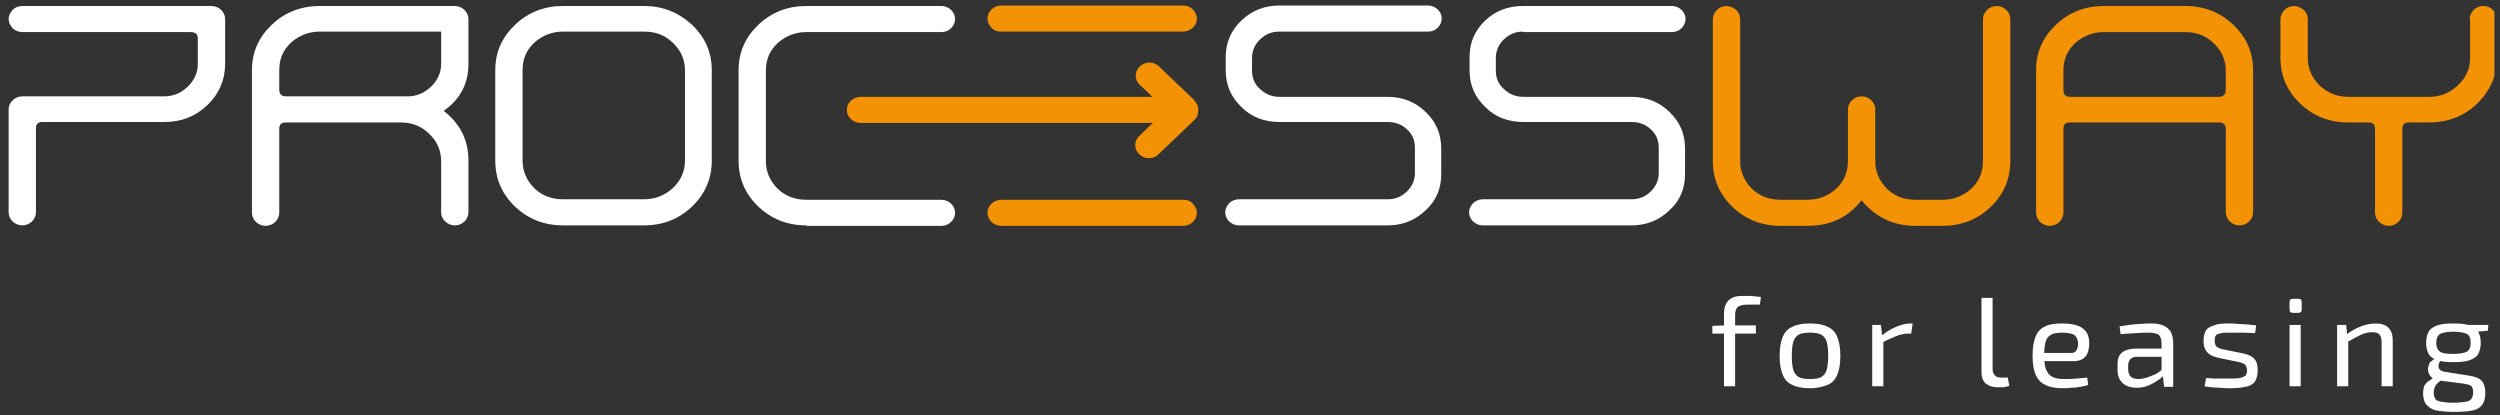 <svg width="271" height="45" viewBox="0 0 271 45" fill="none" xmlns="http://www.w3.org/2000/svg">
<rect x="0" y="0" width="271" height="45" fill="#333333" stroke="none"/>
<g clip-path="url(#clip0_3724_4064)">
<path d="M22.924 0.65C23.307 0.65 23.691 0.807 23.965 1.069C24.24 1.331 24.404 1.698 24.404 2.064V6.936C24.404 8.664 23.746 10.183 22.485 11.388C21.169 12.645 19.633 13.222 17.824 13.222H4.609C4.115 13.222 3.896 13.431 3.896 13.902V23.017C3.896 23.383 3.731 23.75 3.457 24.012C3.183 24.274 2.799 24.431 2.415 24.431C2.031 24.431 1.647 24.274 1.373 24.012C1.099 23.75 0.935 23.383 0.935 23.017V11.86C0.935 11.493 1.099 11.126 1.373 10.864C1.647 10.602 2.031 10.445 2.415 10.445H17.769C18.811 10.445 19.633 10.079 20.346 9.398C21.059 8.717 21.443 7.879 21.443 6.936V4.16C21.443 3.688 21.169 3.479 20.675 3.479H2.415C2.031 3.479 1.647 3.321 1.373 3.06C1.099 2.745 0.935 2.431 0.935 2.064C0.935 1.698 1.099 1.383 1.373 1.069C1.647 0.807 1.976 0.65 2.415 0.65H22.924Z" fill="white"/>
<path d="M50.78 6.936C50.78 9.031 49.903 10.76 48.093 12.017C49.903 13.431 50.78 15.212 50.78 17.412V23.017C50.78 23.383 50.615 23.75 50.341 24.012C50.067 24.274 49.738 24.431 49.3 24.431C48.916 24.431 48.532 24.274 48.258 24.012C47.983 23.75 47.819 23.383 47.819 23.017V17.464C47.819 16.312 47.38 15.317 46.503 14.479C45.626 13.64 44.639 13.274 43.377 13.274H30.985C30.491 13.274 30.272 13.483 30.272 13.955V23.069C30.272 23.436 30.107 23.802 29.833 24.064C29.559 24.326 29.175 24.483 28.791 24.483C28.407 24.483 28.023 24.326 27.749 24.064C27.475 23.802 27.311 23.436 27.311 23.069V7.617C27.311 5.679 28.023 4.055 29.449 2.693C30.875 1.331 32.63 0.65 34.658 0.65H49.3C49.683 0.65 50.067 0.807 50.341 1.069C50.615 1.331 50.78 1.698 50.78 2.064V6.936ZM44.145 10.445C45.187 10.445 46.009 10.079 46.722 9.398C47.435 8.717 47.819 7.879 47.819 6.936V3.426H34.658C33.452 3.426 32.41 3.845 31.533 4.631C30.655 5.469 30.272 6.412 30.272 7.617V9.712C30.272 10.183 30.491 10.445 30.985 10.445H44.145Z" fill="white"/>
<path d="M61.034 24.431C59.005 24.431 57.251 23.75 55.825 22.388C54.399 21.026 53.687 19.35 53.687 17.412V7.617C53.687 5.679 54.399 4.055 55.825 2.693C57.251 1.331 59.005 0.65 61.034 0.65H69.808C71.837 0.65 73.537 1.331 75.017 2.693C76.443 4.055 77.156 5.679 77.156 7.617V17.412C77.156 19.35 76.443 21.026 75.017 22.388C73.592 23.75 71.837 24.431 69.808 24.431H61.034ZM61.034 3.426C59.828 3.426 58.786 3.845 57.909 4.631C57.032 5.469 56.648 6.412 56.648 7.617V17.412C56.648 18.564 57.086 19.56 57.909 20.398C58.786 21.236 59.828 21.602 61.034 21.602H69.808C71.014 21.602 72.056 21.183 72.934 20.398C73.811 19.56 74.25 18.564 74.25 17.412V7.617C74.25 6.464 73.811 5.469 72.934 4.631C72.056 3.793 71.069 3.426 69.808 3.426H61.034Z" fill="white"/>
<path d="M87.409 24.431C85.38 24.431 83.626 23.75 82.2 22.388C80.774 21.026 80.061 19.35 80.061 17.412V7.617C80.061 5.679 80.774 4.055 82.2 2.693C83.626 1.331 85.38 0.65 87.409 0.65H102.05C102.434 0.65 102.818 0.807 103.092 1.069C103.367 1.331 103.531 1.698 103.531 2.064C103.531 2.431 103.367 2.798 103.092 3.06C102.818 3.321 102.489 3.479 102.05 3.479H87.409C86.203 3.479 85.161 3.898 84.284 4.683C83.406 5.521 83.023 6.464 83.023 7.669V17.464C83.023 18.617 83.461 19.612 84.284 20.45C85.161 21.288 86.203 21.655 87.409 21.655H102.05C102.434 21.655 102.818 21.812 103.092 22.074C103.367 22.336 103.531 22.702 103.531 23.069C103.531 23.436 103.367 23.802 103.092 24.064C102.818 24.326 102.489 24.483 102.05 24.483H87.409V24.431Z" fill="white"/>
<path d="M108.522 3.426H128.262C128.646 3.426 129.03 3.269 129.304 3.007C129.578 2.745 129.743 2.431 129.743 2.012C129.743 1.645 129.578 1.331 129.304 1.017C129.03 0.755 128.701 0.598 128.262 0.598H108.522C108.138 0.598 107.754 0.755 107.48 1.017C107.206 1.279 107.041 1.645 107.041 2.012C107.041 2.379 107.206 2.745 107.48 3.007C107.754 3.321 108.083 3.426 108.522 3.426Z" fill="#F39205"/>
<path d="M129.414 10.812L125.63 7.198C125.356 6.936 124.972 6.779 124.588 6.779C124.205 6.779 123.875 6.936 123.546 7.198C123.272 7.46 123.108 7.826 123.108 8.193C123.108 8.612 123.272 8.926 123.546 9.188L124.917 10.498H113.676H107.973H93.277C92.894 10.498 92.51 10.655 92.236 10.917C91.961 11.179 91.797 11.493 91.797 11.912C91.797 12.331 91.961 12.645 92.236 12.907C92.51 13.169 92.894 13.326 93.277 13.326H107.918H113.621H124.972L123.492 14.741C123.217 15.002 123.053 15.369 123.053 15.736C123.053 16.102 123.217 16.417 123.492 16.731C123.766 16.993 124.15 17.15 124.534 17.15C124.972 17.15 125.301 16.993 125.575 16.731L129.469 13.012C129.688 12.802 129.853 12.54 129.853 12.226C129.853 12.121 129.907 12.017 129.907 11.912C129.907 11.545 129.743 11.179 129.469 10.917C129.469 10.812 129.414 10.812 129.414 10.812Z" fill="#F39205"/>
<path d="M128.262 21.655H108.522C108.138 21.655 107.754 21.812 107.48 22.074C107.206 22.336 107.041 22.702 107.041 23.069C107.041 23.436 107.206 23.802 107.48 24.064C107.754 24.326 108.138 24.483 108.522 24.483H128.262C128.646 24.483 129.03 24.326 129.304 24.064C129.578 23.802 129.743 23.436 129.743 23.069C129.743 22.702 129.578 22.388 129.304 22.074C129.03 21.76 128.646 21.655 128.262 21.655Z" fill="#F39205"/>
<path d="M138.681 3.426C137.858 3.426 137.2 3.688 136.597 4.264C136.049 4.788 135.72 5.469 135.72 6.255V7.669C135.72 8.455 135.994 9.136 136.597 9.66C137.145 10.183 137.858 10.498 138.681 10.498H150.416C152.006 10.498 153.377 11.021 154.528 12.121C155.68 13.222 156.228 14.531 156.228 16.102V18.879C156.228 20.45 155.68 21.76 154.528 22.807C153.377 23.907 152.006 24.431 150.416 24.431H134.294C133.91 24.431 133.526 24.274 133.252 24.012C132.978 23.75 132.813 23.383 132.813 23.017C132.813 22.65 132.978 22.336 133.252 22.021C133.526 21.76 133.91 21.602 134.294 21.602H150.416C151.238 21.602 151.896 21.34 152.499 20.764C153.048 20.241 153.377 19.56 153.377 18.774V15.998C153.377 15.212 153.103 14.531 152.499 14.007C151.951 13.483 151.238 13.222 150.416 13.222H138.681C137.036 13.222 135.665 12.698 134.568 11.598C133.417 10.498 132.868 9.188 132.868 7.617V6.202C132.868 4.631 133.417 3.321 134.568 2.221C135.72 1.121 137.091 0.598 138.681 0.598H154.802C155.186 0.598 155.57 0.755 155.844 1.017C156.118 1.279 156.283 1.645 156.283 2.012C156.283 2.379 156.118 2.745 155.844 3.007C155.57 3.269 155.241 3.426 154.802 3.426H138.681Z" fill="white"/>
<path d="M165.112 3.426C164.289 3.426 163.631 3.688 163.028 4.264C162.479 4.788 162.15 5.469 162.15 6.255V7.669C162.15 8.455 162.425 9.136 163.028 9.66C163.576 10.183 164.289 10.498 165.112 10.498H176.846C178.436 10.498 179.807 11.021 180.959 12.121C182.11 13.222 182.659 14.531 182.659 16.102V18.879C182.659 20.45 182.11 21.76 180.959 22.807C179.807 23.907 178.436 24.431 176.846 24.431H160.725C160.341 24.431 159.957 24.274 159.683 24.012C159.409 23.75 159.244 23.383 159.244 23.017C159.244 22.65 159.409 22.336 159.683 22.021C159.957 21.76 160.341 21.602 160.725 21.602H176.846C177.669 21.602 178.327 21.34 178.93 20.764C179.478 20.241 179.807 19.56 179.807 18.774V15.998C179.807 15.212 179.533 14.531 178.93 14.007C178.382 13.483 177.669 13.222 176.846 13.222H165.112C163.466 13.222 162.096 12.698 160.999 11.598C159.847 10.498 159.299 9.188 159.299 7.617V6.202C159.299 4.631 159.847 3.321 160.999 2.221C162.096 1.174 163.466 0.65 165.112 0.65H181.233C181.617 0.65 182.001 0.807 182.275 1.069C182.549 1.331 182.714 1.698 182.714 2.064C182.714 2.431 182.549 2.798 182.275 3.06C182.001 3.321 181.672 3.479 181.233 3.479H165.112V3.426Z" fill="white"/>
<path d="M214.956 2.064C214.956 1.698 215.12 1.383 215.395 1.069C215.669 0.807 216.053 0.65 216.436 0.65C216.82 0.65 217.204 0.807 217.478 1.069C217.752 1.331 217.917 1.698 217.917 2.064V17.464C217.917 19.402 217.204 21.079 215.778 22.441C214.353 23.802 212.598 24.483 210.569 24.483H207.663C205.25 24.483 203.276 23.541 201.795 21.707C200.315 23.593 198.396 24.483 195.928 24.483H193.022C190.993 24.483 189.238 23.802 187.812 22.441C186.387 21.079 185.674 19.402 185.674 17.464V2.064C185.674 1.698 185.838 1.383 186.113 1.069C186.387 0.807 186.771 0.65 187.154 0.65C187.538 0.65 187.867 0.807 188.196 1.069C188.47 1.331 188.635 1.698 188.635 2.064V17.464C188.635 18.617 189.074 19.612 189.896 20.45C190.774 21.288 191.815 21.655 193.022 21.655H195.928C197.134 21.655 198.176 21.236 199.054 20.45C199.931 19.612 200.315 18.617 200.315 17.464V11.86C200.315 11.493 200.479 11.126 200.754 10.864C201.028 10.602 201.357 10.445 201.795 10.445C202.234 10.445 202.563 10.602 202.837 10.864C203.111 11.126 203.276 11.441 203.276 11.86V17.464C203.276 18.617 203.715 19.612 204.537 20.45C205.415 21.288 206.402 21.655 207.663 21.655H210.569C211.775 21.655 212.817 21.236 213.695 20.45C214.572 19.612 214.956 18.617 214.956 17.464V2.064Z" fill="#F39205"/>
<path d="M236.89 0.65C238.919 0.65 240.674 1.331 242.1 2.693C243.525 4.055 244.238 5.679 244.238 7.617V23.017C244.238 23.383 244.074 23.75 243.8 24.012C243.525 24.274 243.196 24.431 242.758 24.431C242.319 24.431 241.99 24.274 241.716 24.012C241.442 23.75 241.277 23.383 241.277 23.017V13.955C241.277 13.483 241.003 13.274 240.509 13.274H224.388C223.894 13.274 223.675 13.483 223.675 13.955V23.069C223.675 23.436 223.51 23.802 223.236 24.064C222.962 24.326 222.578 24.483 222.194 24.483C221.811 24.483 221.427 24.326 221.153 24.064C220.878 23.802 220.714 23.436 220.714 23.069V7.617C220.714 5.679 221.427 4.055 222.852 2.693C224.278 1.331 226.033 0.65 228.062 0.65L236.89 0.65ZM223.675 9.764C223.675 10.236 223.894 10.498 224.388 10.498H240.509C241.003 10.498 241.277 10.236 241.277 9.764V7.669C241.277 6.517 240.838 5.521 239.961 4.683C239.084 3.845 238.097 3.479 236.835 3.479H228.062C226.855 3.479 225.814 3.898 224.936 4.683C224.059 5.521 223.675 6.464 223.675 7.669V9.764Z" fill="#F39205"/>
<path d="M267.708 2.064C267.708 1.698 267.872 1.383 268.146 1.069C268.42 0.807 268.749 0.65 269.188 0.65C269.627 0.65 269.956 0.807 270.23 1.069C270.504 1.331 270.669 1.698 270.669 2.064V6.255C270.669 8.193 269.956 9.817 268.53 11.231C267.104 12.593 265.35 13.274 263.321 13.274H261.127C260.634 13.274 260.415 13.483 260.415 13.955V23.069C260.415 23.436 260.25 23.802 259.976 24.064C259.702 24.326 259.373 24.483 258.934 24.483C258.55 24.483 258.221 24.326 257.892 24.064C257.618 23.802 257.453 23.436 257.453 23.069V13.955C257.453 13.483 257.234 13.274 256.741 13.274H254.547C252.518 13.274 250.764 12.593 249.338 11.231C247.912 9.869 247.199 8.193 247.199 6.255V2.064C247.199 1.698 247.364 1.383 247.638 1.069C247.912 0.807 248.296 0.65 248.68 0.65C249.064 0.65 249.393 0.807 249.722 1.069C249.996 1.331 250.16 1.698 250.16 2.064V6.255C250.16 7.407 250.599 8.402 251.422 9.241C252.299 10.079 253.341 10.498 254.547 10.498H263.321C264.527 10.498 265.569 10.079 266.446 9.241C267.324 8.402 267.762 7.46 267.762 6.255V2.064H267.708Z" fill="#F39205"/>
<path d="M190.336 35.221V36.164H185.62V35.326L186.936 35.274H190.336V35.221ZM188.91 32.079C189.075 32.079 189.239 32.079 189.513 32.079C189.733 32.079 190.007 32.079 190.226 32.131C190.5 32.131 190.665 32.183 190.884 32.183L190.775 33.022H189.349C188.91 33.022 188.581 33.126 188.362 33.283C188.197 33.441 188.088 33.755 188.088 34.121V41.874H186.881V34.017C186.881 33.598 186.936 33.231 187.101 32.969C187.21 32.707 187.43 32.445 187.759 32.288C188.033 32.131 188.417 32.079 188.91 32.079Z" fill="white"/>
<path d="M196.203 35.064C197.026 35.064 197.629 35.169 198.122 35.431C198.616 35.641 198.945 36.007 199.164 36.531C199.384 37.055 199.493 37.736 199.493 38.574C199.493 39.412 199.384 40.093 199.164 40.617C198.945 41.141 198.616 41.507 198.122 41.717C197.629 41.926 196.971 42.083 196.203 42.083C195.436 42.083 194.777 41.979 194.284 41.717C193.79 41.507 193.461 41.141 193.242 40.617C193.023 40.093 192.913 39.412 192.913 38.574C192.913 37.736 193.023 37.055 193.242 36.531C193.461 36.007 193.79 35.641 194.284 35.431C194.777 35.169 195.381 35.064 196.203 35.064ZM196.203 36.06C195.71 36.06 195.271 36.112 194.997 36.269C194.723 36.426 194.503 36.688 194.394 37.055C194.284 37.422 194.229 37.945 194.229 38.574C194.229 39.203 194.284 39.726 194.394 40.093C194.503 40.46 194.723 40.721 194.997 40.879C195.271 41.036 195.71 41.088 196.203 41.088C196.697 41.088 197.135 41.036 197.41 40.879C197.684 40.721 197.903 40.46 198.013 40.093C198.122 39.726 198.177 39.203 198.177 38.574C198.177 37.945 198.122 37.422 198.013 37.055C197.903 36.688 197.684 36.426 197.41 36.269C197.081 36.112 196.697 36.06 196.203 36.06Z" fill="white"/>
<path d="M203.88 35.221L204.045 36.479L204.155 36.688V41.874H202.948V35.221H203.88ZM207.335 35.064L207.171 36.164H206.787C206.403 36.164 205.964 36.269 205.58 36.426C205.196 36.583 204.648 36.793 204.1 37.107L203.99 36.374C204.484 35.955 205.032 35.641 205.526 35.431C206.019 35.221 206.567 35.064 207.061 35.064H207.335Z" fill="white"/>
<path d="M215.999 32.288V40.041C215.999 40.355 216.109 40.564 216.274 40.721C216.438 40.879 216.657 40.931 216.986 40.931H217.644L217.809 41.822C217.699 41.874 217.59 41.874 217.425 41.926C217.261 41.979 217.096 41.979 216.932 41.979C216.767 41.979 216.603 41.979 216.493 41.979C215.999 41.979 215.561 41.822 215.232 41.56C214.903 41.245 214.793 40.826 214.793 40.303V32.288H215.999Z" fill="white"/>
<path d="M223.457 35.064C224.499 35.064 225.266 35.221 225.76 35.588C226.253 35.955 226.473 36.479 226.473 37.212C226.473 37.788 226.363 38.26 226.089 38.626C225.815 38.941 225.376 39.15 224.828 39.15H220.77V38.26H224.499C224.828 38.26 224.992 38.155 225.102 37.945C225.211 37.736 225.266 37.526 225.266 37.264C225.266 36.845 225.102 36.531 224.882 36.322C224.608 36.164 224.17 36.06 223.566 36.06C223.073 36.06 222.634 36.112 222.36 36.269C222.086 36.426 221.866 36.636 221.757 37.002C221.647 37.369 221.592 37.841 221.592 38.469C221.592 39.203 221.647 39.726 221.812 40.093C221.976 40.46 222.195 40.721 222.524 40.879C222.853 41.036 223.292 41.088 223.841 41.088C224.224 41.088 224.608 41.088 225.047 41.036C225.486 40.983 225.869 40.983 226.253 40.931L226.363 41.717C226.144 41.822 225.869 41.874 225.54 41.926C225.211 41.979 224.882 42.031 224.553 42.031C224.224 42.083 223.895 42.083 223.621 42.083C222.799 42.083 222.195 41.979 221.702 41.717C221.208 41.507 220.879 41.088 220.66 40.617C220.441 40.093 220.331 39.412 220.331 38.574C220.331 37.683 220.441 37.002 220.66 36.479C220.879 35.955 221.208 35.588 221.702 35.379C222.086 35.169 222.689 35.064 223.457 35.064Z" fill="white"/>
<path d="M234.972 37.788V38.679H231.627C231.298 38.679 231.078 38.783 230.914 38.941C230.804 39.098 230.695 39.307 230.695 39.621V40.041C230.695 40.407 230.804 40.617 230.969 40.826C231.133 40.983 231.407 41.088 231.791 41.088C232.065 41.088 232.34 41.036 232.723 40.931C233.052 40.826 233.381 40.669 233.765 40.512C234.094 40.303 234.423 40.041 234.697 39.726V40.564C234.588 40.669 234.423 40.826 234.259 40.983C234.039 41.141 233.82 41.298 233.546 41.455C233.272 41.612 232.998 41.769 232.669 41.874C232.34 41.979 232.011 42.031 231.627 42.031C231.243 42.031 230.859 41.979 230.53 41.822C230.201 41.664 229.982 41.455 229.817 41.193C229.653 40.931 229.543 40.564 229.543 40.198V39.412C229.543 38.888 229.707 38.469 230.036 38.207C230.365 37.945 230.859 37.788 231.462 37.788H234.972ZM233.162 35.064C233.656 35.064 234.094 35.117 234.478 35.274C234.862 35.431 235.081 35.641 235.301 35.955C235.465 36.269 235.575 36.688 235.575 37.212V41.926H234.588L234.423 40.46L234.314 40.303V37.212C234.314 36.793 234.204 36.531 234.039 36.322C233.82 36.164 233.491 36.06 232.888 36.06C232.504 36.06 232.065 36.06 231.517 36.112C230.969 36.164 230.42 36.164 229.872 36.217L229.762 35.379C230.091 35.326 230.42 35.274 230.804 35.221C231.188 35.169 231.572 35.117 232.011 35.117C232.449 35.064 232.778 35.064 233.162 35.064Z" fill="white"/>
<path d="M241.607 35.064C241.936 35.064 242.265 35.064 242.594 35.117C242.923 35.117 243.252 35.169 243.636 35.169C243.965 35.221 244.294 35.221 244.568 35.274L244.458 36.112C244.02 36.112 243.581 36.06 243.142 36.06C242.704 36.06 242.265 36.06 241.826 36.06C241.388 36.06 241.059 36.06 240.784 36.112C240.51 36.164 240.346 36.217 240.236 36.322C240.126 36.426 240.072 36.636 240.072 36.95C240.072 37.317 240.181 37.526 240.346 37.631C240.51 37.736 240.784 37.841 241.113 37.893L243.142 38.312C243.691 38.417 244.129 38.626 244.349 38.888C244.623 39.15 244.733 39.569 244.733 40.145C244.733 40.669 244.623 41.088 244.404 41.403C244.184 41.664 243.855 41.874 243.417 41.926C242.978 42.031 242.43 42.083 241.717 42.083C241.442 42.083 241.113 42.083 240.62 42.031C240.126 42.031 239.578 41.979 238.975 41.874L239.139 40.983C239.359 40.983 239.633 40.983 239.852 41.036C240.126 41.036 240.401 41.036 240.675 41.036C240.949 41.036 241.223 41.036 241.552 41.036C242.101 41.036 242.484 41.036 242.759 40.983C243.033 40.931 243.252 40.826 243.417 40.721C243.526 40.564 243.581 40.407 243.581 40.145C243.581 39.831 243.471 39.621 243.307 39.464C243.088 39.36 242.813 39.255 242.484 39.203L240.455 38.783C240.072 38.679 239.743 38.574 239.523 38.417C239.304 38.26 239.139 38.05 239.03 37.841C238.92 37.579 238.865 37.317 238.865 36.95C238.865 36.426 238.975 36.06 239.139 35.798C239.304 35.536 239.633 35.379 240.017 35.274C240.455 35.064 241.004 35.064 241.607 35.064Z" fill="white"/>
<path d="M249.12 32.393C249.394 32.393 249.504 32.498 249.504 32.76V33.545C249.504 33.807 249.394 33.912 249.12 33.912H248.571C248.297 33.912 248.188 33.807 248.188 33.545V32.76C248.188 32.498 248.297 32.393 248.571 32.393H249.12ZM249.394 35.221V41.874H248.188V35.221H249.394Z" fill="white"/>
<path d="M254.328 35.221L254.438 36.479L254.547 36.688V41.874H253.341V35.221H254.328ZM257.508 35.064C258.77 35.064 259.373 35.693 259.373 36.898V41.874H258.166V37.212C258.166 36.741 258.111 36.479 257.947 36.269C257.782 36.112 257.563 36.007 257.179 36.007C256.741 36.007 256.302 36.112 255.863 36.322C255.425 36.531 254.931 36.793 254.328 37.16L254.273 36.322C254.821 35.903 255.37 35.588 255.918 35.379C256.466 35.169 257.015 35.064 257.508 35.064Z" fill="white"/>
<path d="M263.98 38.836L264.693 38.941C264.528 39.098 264.419 39.255 264.364 39.464C264.309 39.674 264.309 39.831 264.419 39.988C264.528 40.145 264.693 40.25 265.022 40.303L267.654 40.721C268.312 40.826 268.751 40.983 269.025 41.298C269.299 41.612 269.409 42.031 269.409 42.607C269.409 43.131 269.299 43.55 269.08 43.864C268.86 44.179 268.531 44.388 268.038 44.493C267.544 44.598 266.832 44.65 266.009 44.65C265.351 44.65 264.857 44.598 264.419 44.545C263.98 44.493 263.651 44.388 263.377 44.179C263.103 43.969 262.938 43.812 262.829 43.55C262.719 43.288 262.664 42.974 262.664 42.607C262.664 42.293 262.719 42.083 262.774 41.874C262.883 41.664 262.993 41.507 263.212 41.35C263.432 41.193 263.651 41.036 263.98 40.879L264.857 40.407L265.406 40.617L264.693 41.141C264.528 41.298 264.364 41.403 264.199 41.56C264.09 41.717 263.98 41.822 263.925 41.979C263.87 42.136 263.816 42.293 263.816 42.502C263.816 42.817 263.87 43.026 263.98 43.236C264.09 43.393 264.309 43.498 264.638 43.55C264.967 43.602 265.406 43.655 265.954 43.655C266.503 43.655 266.941 43.602 267.27 43.55C267.599 43.498 267.819 43.393 267.928 43.183C268.038 43.026 268.093 42.764 268.093 42.502C268.093 42.293 268.038 42.083 267.983 41.979C267.928 41.874 267.819 41.769 267.654 41.717C267.49 41.664 267.215 41.612 266.886 41.56L264.364 41.245C264.09 41.193 263.816 41.141 263.651 40.983C263.487 40.826 263.377 40.669 263.267 40.46C263.212 40.25 263.158 40.041 263.212 39.831C263.267 39.621 263.322 39.412 263.432 39.255C263.651 39.098 263.816 38.941 263.98 38.836ZM265.954 35.064C266.722 35.064 267.27 35.117 267.709 35.274C268.148 35.431 268.477 35.641 268.641 35.955C268.806 36.269 268.915 36.688 268.915 37.16C268.915 37.631 268.806 38.05 268.641 38.364C268.477 38.679 268.148 38.888 267.709 39.045C267.27 39.203 266.667 39.255 265.954 39.255C265.186 39.255 264.638 39.203 264.199 39.045C263.761 38.888 263.432 38.679 263.267 38.364C263.103 38.05 262.993 37.683 262.993 37.16C262.993 36.636 263.103 36.269 263.267 35.955C263.432 35.641 263.761 35.431 264.199 35.274C264.638 35.117 265.186 35.064 265.954 35.064ZM265.954 35.955C265.241 35.955 264.748 36.06 264.474 36.217C264.199 36.426 264.09 36.741 264.09 37.16C264.09 37.579 264.199 37.893 264.474 38.102C264.748 38.312 265.241 38.364 265.954 38.364C266.667 38.364 267.161 38.26 267.435 38.102C267.709 37.945 267.819 37.579 267.819 37.16C267.819 36.688 267.709 36.374 267.435 36.217C267.106 36.06 266.667 35.955 265.954 35.955ZM269.738 35.221L269.683 35.85L267.928 36.007L267.435 35.221H269.738Z" fill="white"/>
</g>
<defs>
<clipPath id="clip0_3724_4064">
<rect width="269.789" height="44" fill="white" transform="translate(0.605 0.65)"/>
</clipPath>
</defs>
</svg>

